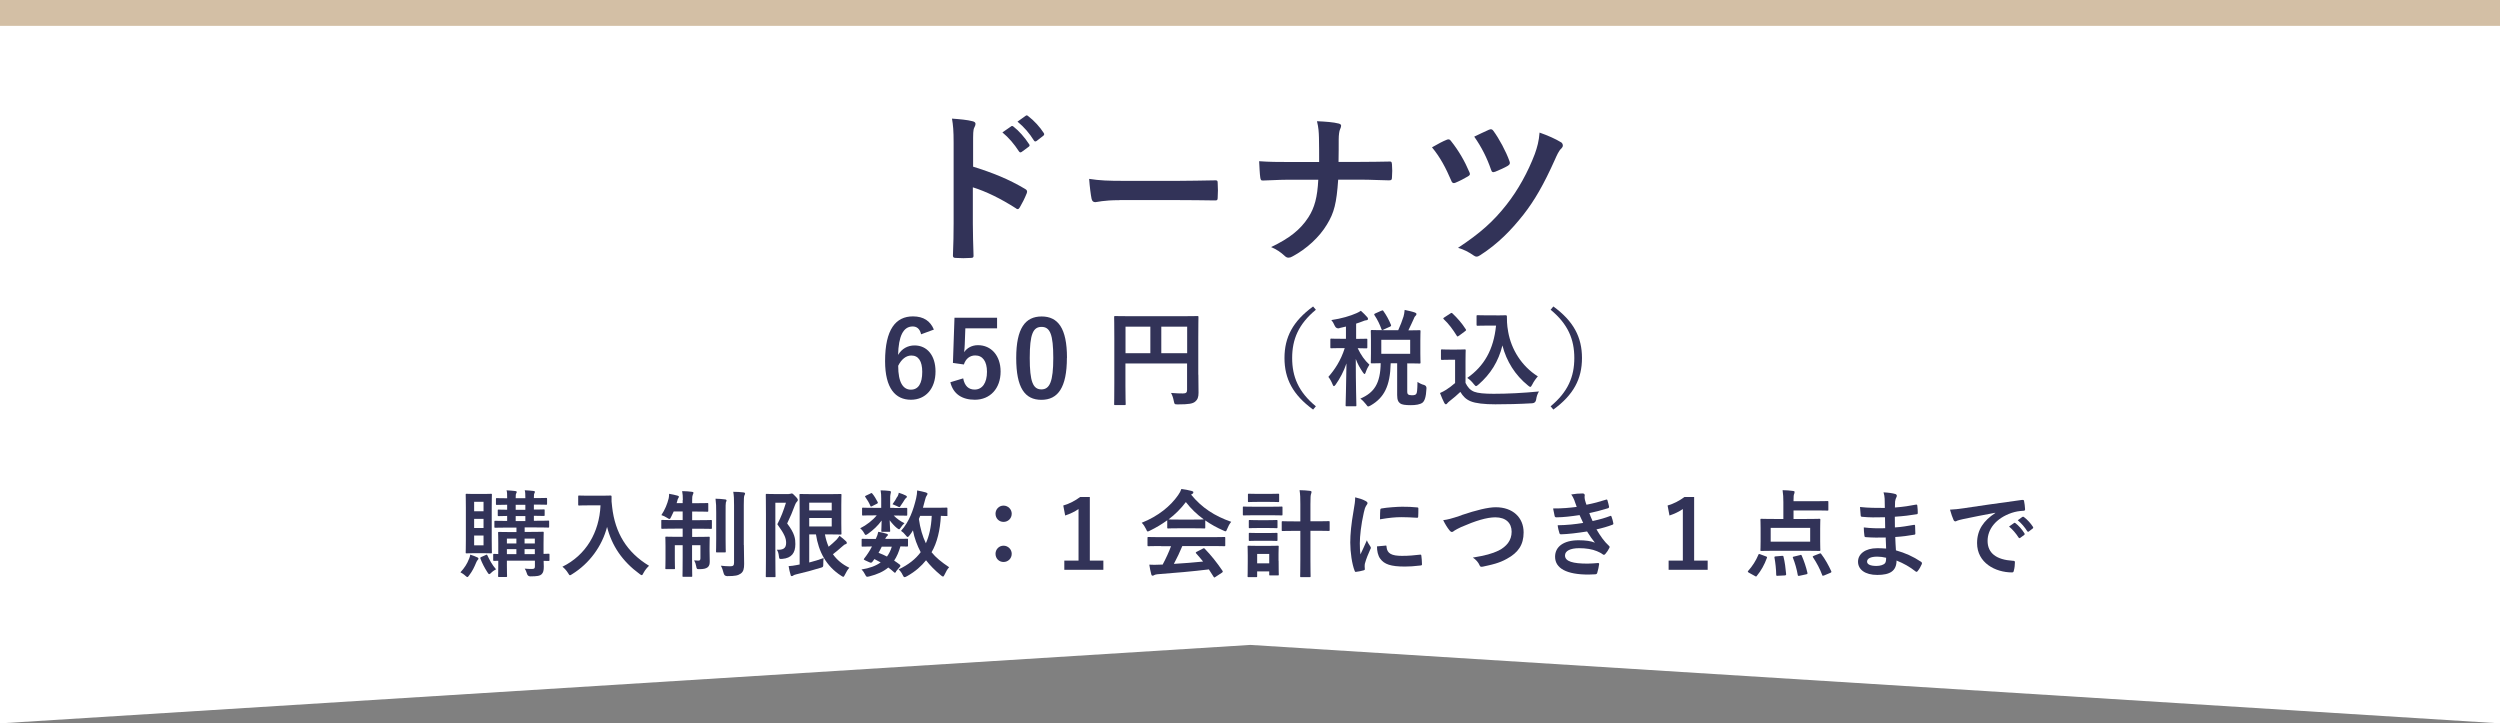 <?xml version="1.0" encoding="UTF-8"?><svg id="_レイヤー_2" xmlns="http://www.w3.org/2000/svg" viewBox="0 0 290 83.91"><rect x="0" y="0" width="290" height="83.91" fill="#808080" stroke="none"/><defs><style>.cls-1{fill:none;stroke:#d3bfa5;stroke-miterlimit:10;stroke-width:3px;}.cls-2{fill:#fff;}.cls-3{fill:#323358;}</style></defs><g id="main"><polygon class="cls-2" points="0 1.76 290 1.76 290 83.91 145.04 74.81 0 83.91 0 1.76"/><path class="cls-3" d="m112.87,19.33c2.31.72,4.15,1.46,6.03,2.58.21.11.3.25.21.49-.25.63-.55,1.21-.81,1.65-.08.13-.15.21-.25.21-.06,0-.13-.02-.21-.1-1.75-1.12-3.45-1.95-4.99-2.43v4.19c0,1.23.04,2.35.08,3.72.02.23-.08.28-.34.28-.55.04-1.14.04-1.69,0-.27,0-.36-.06-.36-.28.06-1.4.08-2.52.08-3.74v-9.33c0-1.42-.06-2.05-.19-2.81.87.06,1.82.15,2.37.3.27.06.36.17.36.32,0,.11-.06.27-.15.44-.13.25-.13.72-.13,1.78v2.71Zm4.42-4.67c.09-.08.17-.06.29.04.59.46,1.27,1.21,1.8,2.03.08.11.08.21-.06.3l-.8.59c-.13.09-.23.08-.32-.06-.57-.87-1.18-1.59-1.92-2.2l1.01-.7Zm1.69-1.23c.11-.08.17-.06.29.04.7.53,1.38,1.29,1.8,1.95.08.11.09.23-.06.34l-.76.59c-.15.11-.25.06-.32-.06-.51-.82-1.12-1.54-1.9-2.18l.95-.68Z"/><path class="cls-3" d="m129.85,23.22c-1.88,0-2.6.23-2.79.23-.23,0-.38-.11-.44-.4-.09-.44-.21-1.33-.28-2.3,1.23.19,2.18.23,4.1.23h6.11c1.44,0,2.9-.04,4.36-.06.28-.02.34.04.34.27.04.57.04,1.21,0,1.78,0,.23-.08.3-.34.28-1.42-.02-2.83-.04-4.23-.04h-6.83Z"/><path class="cls-3" d="m157.81,18.78c1.06,0,2.31-.02,3.3-.04.27-.02.34.02.36.34.04.47.04,1.01,0,1.48,0,.3-.08.36-.36.36-.68,0-2.12-.08-3.19-.08h-2.69c-.19,2.75-.47,3.83-1.29,5.18-.89,1.5-2.41,2.88-4.04,3.74-.15.09-.29.13-.44.13s-.28-.06-.42-.19c-.47-.44-.93-.76-1.59-1.04,2.14-1.02,3.4-2.03,4.31-3.43.74-1.14,1.06-2.37,1.16-4.38h-3.66c-.93,0-2.01.08-2.73.09-.25.02-.3-.08-.34-.36-.06-.38-.09-1.18-.13-1.88,1.23.09,2.29.09,3.22.09h3.74c0-.95,0-1.97-.02-2.81-.02-.61-.04-1.16-.23-1.92.95.04,1.92.11,2.52.27.21.06.28.13.28.27,0,.11-.06.25-.13.42-.08.17-.15.63-.15,1.16,0,.89,0,1.52-.02,2.6h2.54Z"/><path class="cls-3" d="m167.8,16.22c.23-.11.38-.06.51.13.91,1.14,1.61,2.37,2.12,3.58.04.09.08.17.08.25,0,.11-.08.19-.23.28-.34.21-.99.55-1.46.74-.28.11-.4-.02-.49-.28-.61-1.42-1.25-2.66-2.22-3.83.72-.42,1.31-.72,1.69-.87Zm13.28.28c.13.08.21.23.21.38,0,.11-.06.23-.15.32-.32.27-.57.87-.74,1.25-1.35,3.02-2.41,4.82-3.68,6.45-1.44,1.82-2.96,3.38-5.01,4.7-.17.11-.3.17-.44.17-.09,0-.19-.04-.32-.13-.57-.4-1.14-.7-1.82-.89,2.62-1.73,4.12-3.09,5.63-5.01,1.33-1.69,2.48-3.77,3.28-5.88.28-.8.47-1.46.55-2.48,1.02.36,1.86.74,2.48,1.12Zm-8.33-1.46c.23-.1.36-.04.49.15.63.85,1.46,2.37,1.86,3.51.09.23.06.38-.19.53-.34.21-1.02.51-1.44.68-.3.11-.42.08-.51-.23-.47-1.37-1.1-2.62-1.95-3.83.57-.27,1.18-.57,1.75-.82Z"/><path class="cls-3" d="m106.85,38.79c-.15-.69-.54-.92-.98-.92-1.11,0-1.64,1.16-1.69,3.3.43-.73,1.13-1.1,1.91-1.1,1.44,0,2.43,1.14,2.43,3.02,0,2.02-1.17,3.28-2.85,3.28-1.8,0-3-1.32-3-4.48,0-3.7,1.25-5.19,3.23-5.19,1.24,0,2.02.54,2.43,1.53l-1.49.55Zm-1.19,6.41c.86,0,1.32-.7,1.32-2.06,0-1.25-.44-1.9-1.26-1.9-.61,0-1.15.42-1.53,1.19,0,1.97.59,2.77,1.47,2.77Z"/><path class="cls-3" d="m115.68,38.09h-3.7l-.07,1.88c-.01.28-.04.61-.07.88.33-.49.91-.81,1.6-.81,1.54,0,2.63,1.21,2.63,3.06,0,1.97-1.22,3.27-2.99,3.27-1.47,0-2.51-.66-2.84-2.03l1.49-.45c.17.91.65,1.3,1.33,1.3.88,0,1.43-.76,1.43-2.06,0-1.21-.5-1.9-1.36-1.9-.62,0-1.11.38-1.32,1.05l-1.27-.18.18-5.24h4.94v1.22Z"/><path class="cls-3" d="m123.76,41.51c0,3.46-1.05,4.87-2.96,4.87s-2.92-1.38-2.92-4.85,1.06-4.82,2.95-4.82,2.94,1.35,2.94,4.8Zm-4.31.01c0,2.75.38,3.65,1.35,3.65s1.38-.91,1.38-3.65-.38-3.6-1.36-3.6-1.37.83-1.37,3.6Z"/><path class="cls-3" d="m139.01,43.45c0,1.06.02,1.7.02,2.12,0,.49-.11.79-.39,1.02-.29.23-.7.32-2,.32-.39,0-.4-.01-.48-.39-.07-.37-.18-.69-.32-.94.51.05,1.09.06,1.38.06.37,0,.48-.11.48-.42v-3.06h-7.15v2.61c0,1.33.03,2.02.03,2.09,0,.12-.01.13-.15.13h-1.06c-.12,0-.13-.01-.13-.13,0-.09.02-.83.02-2.4v-5.24c0-1.57-.02-2.34-.02-2.41,0-.13.01-.15.13-.15.09,0,.5.02,1.67.02h6.2c1.16,0,1.58-.02,1.65-.02.12,0,.13.01.13.15,0,.07-.02.89-.02,2.46v4.19Zm-5.57-2.48v-3.08h-2.88v3.08h2.88Zm1.27-3.08v3.08h3v-3.08h-3Z"/><path class="cls-3" d="m152.64,35.93c-2.03,1.68-2.75,3.45-2.75,5.6s.72,3.93,2.75,5.6l-.32.38c-2.35-1.71-3.32-3.57-3.32-5.98s.97-4.27,3.32-5.98l.32.38Z"/><path class="cls-3" d="m155.37,38.08q-.38.07-.54-.29c-.11-.26-.23-.47-.4-.66,1.2-.18,2.2-.48,2.92-.8.22-.09.34-.17.51-.28.28.24.51.49.73.73.07.09.1.12.1.21,0,.1-.09.16-.21.16-.11,0-.25.06-.4.12-.24.1-.5.18-.77.27v1.77c.82,0,1.1-.02,1.17-.02.12,0,.13.01.13.13v.84c0,.13-.01.15-.13.15-.07,0-.32-.01-.99-.02.39.81.81,1.41,1.36,1.91-.15.22-.32.56-.43.89-.04.13-.09.2-.13.2s-.11-.07-.2-.2c-.33-.49-.59-.93-.82-1.55,0,3.02.07,5.15.07,5.37,0,.11-.01.12-.13.12h-.97c-.13,0-.15-.01-.15-.12,0-.21.07-2.22.1-4.85-.32.94-.76,1.75-1.25,2.45-.09.12-.15.18-.21.18-.05,0-.1-.06-.15-.2-.13-.33-.32-.67-.49-.87.71-.81,1.44-1.87,1.9-3.34h-.29c-.89,0-1.17.02-1.26.02-.11,0-.12-.01-.12-.15v-.84c0-.12.01-.13.12-.13.09,0,.37.02,1.26.02h.43v-1.42l-.77.18Zm6.82.23c.26-.56.45-1.08.62-1.6.05-.2.11-.44.13-.76.43.09.92.2,1.21.31.1.04.16.1.16.17,0,.09-.04.13-.11.21-.1.09-.16.21-.22.38-.17.35-.34.77-.61,1.3.87,0,1.21-.02,1.28-.02.12,0,.13.01.13.15,0,.07-.02.35-.02,1.05v1.48c0,.69.02.99.02,1.06,0,.12-.01.13-.13.13-.07,0-.44-.02-1.41-.02v3.21c0,.22.02.33.12.4.06.05.21.09.42.09.29,0,.42-.05.5-.15.1-.12.13-.42.15-1.4.21.15.54.31.75.35q.32.1.29.42c-.05,1.02-.22,1.44-.46,1.64-.28.21-.78.29-1.36.29-.64,0-1.03-.06-1.22-.2-.22-.16-.36-.39-.36-.98v-3.68h-.75c-.06,2.67-.78,3.99-2.3,4.88-.16.09-.25.13-.31.13-.07,0-.12-.07-.26-.26-.2-.26-.44-.5-.65-.65,1.62-.7,2.32-1.76,2.36-4.11-.69.01-.95.02-1,.02-.13,0-.15-.01-.15-.13,0-.09.02-.38.02-1.06v-1.48c0-.7-.02-.98-.02-1.05,0-.13.01-.15.15-.15.06,0,.44.02,1.51.02h1.5Zm-1.95-2.26c.16-.07.17-.07.24.04.32.44.65,1.04.87,1.59.04.12.02.15-.13.22l-.75.34c-.15.07-.17.07-.22-.06-.2-.55-.46-1.1-.81-1.62-.06-.11-.05-.13.11-.21l.69-.31Zm3.34,3.37h-3.35v1.62h3.35v-1.62Z"/><path class="cls-3" d="m170,44.42c.26.5.5.81,1,1.02.43.17,1.2.24,2.26.24,1.58,0,3.44-.09,5.26-.27-.17.26-.28.59-.33.95q-.06.39-.45.42c-1.55.09-3.01.12-4.28.12s-2.28-.11-2.86-.35c-.56-.23-.89-.58-1.2-1.09-.38.37-.81.73-1.26,1.08-.12.1-.2.17-.25.24-.06.09-.11.12-.18.12-.05,0-.12-.06-.17-.16-.17-.32-.33-.71-.5-1.15.32-.15.49-.23.72-.38.35-.22.71-.5,1.03-.78v-2.7h-.6c-.66,0-.83.02-.89.02-.13,0-.15-.01-.15-.15v-.94c0-.12.01-.13.15-.13.06,0,.23.02.89.02h.78c.65,0,.84-.02.92-.02.12,0,.13.01.13.13,0,.07-.02.42-.02,1.16v2.59Zm-.76-5.48c-.08.06-.12.09-.16.09s-.06-.02-.1-.09c-.45-.73-.95-1.4-1.5-1.91-.1-.09-.07-.12.06-.21l.69-.45c.13-.09.16-.1.26-.01.56.53,1.09,1.13,1.53,1.82.07.11.07.13-.06.23l-.71.53Zm4.33-2.35c.56,0,.96-.02,1.11-.02.08,0,.12.06.12.13,0,.28-.01.97.15,1.8.36,2.03,1.55,3.97,3.44,5.16-.21.23-.48.6-.65.95-.1.18-.15.27-.22.27-.06,0-.15-.05-.27-.16-1.49-1.2-2.5-2.81-2.97-4.65-.46,1.86-1.37,3.32-2.79,4.55-.13.11-.21.17-.27.17s-.12-.07-.26-.23c-.26-.34-.51-.56-.76-.72,1.96-1.37,3.06-3.28,3.34-6.07h-1.06c-.76,0-.98.02-1.05.02-.13,0-.15-.01-.15-.15v-.95c0-.12.01-.13.15-.13.07,0,.29.02,1.05.02h1.09Z"/><path class="cls-3" d="m180.19,35.55c2.35,1.71,3.32,3.57,3.32,5.98s-.97,4.27-3.32,5.98l-.32-.38c2.03-1.68,2.75-3.45,2.75-5.6s-.72-3.93-2.75-5.6l.32-.38Z"/><line class="cls-1" y1="1.5" x2="290" y2="1.5"/><path class="cls-3" d="m54.42,64.81c.07-.17.1-.3.13-.47.3.09.61.21.81.31.1.04.14.08.14.13,0,.07-.02.11-.09.18-.07.08-.1.13-.17.29-.23.55-.43.98-.81,1.48-.11.14-.15.21-.21.21s-.11-.04-.21-.13c-.24-.22-.46-.35-.6-.42.47-.51.78-.99,1-1.57Zm1.57-7.51c.67,0,.88-.02.96-.02.1,0,.11.01.11.12,0,.07-.02.52-.02,1.49v3.69c0,.97.02,1.42.02,1.49,0,.11-.01.12-.11.12-.08,0-.29-.02-.96-.02h-.91c-.65,0-.86.02-.94.02-.11,0-.12-.01-.12-.12,0-.08.02-.52.02-1.49v-3.69c0-.97-.02-1.41-.02-1.49,0-.11.01-.12.12-.12.08,0,.29.02.94.02h.91Zm-.99,2.01h1.09v-1.1h-1.09v1.1Zm1.09,1.94v-1.06h-1.09v1.06h1.09Zm0,.87h-1.09v1.14h1.09v-1.14Zm.23,2.27c.15-.07.18-.07.22.04.24.51.54,1.09,1,1.61-.17.09-.37.21-.59.43-.09.09-.14.13-.2.13-.07,0-.12-.08-.22-.23-.34-.53-.61-1.05-.8-1.57-.03-.11-.02-.13.1-.19l.5-.22Zm7.42.55c0,.12-.01.13-.12.13-.04,0-.2-.01-.56-.01.01.25.02.5.02.67,0,.44-.06.69-.25.88-.2.19-.46.24-1.3.25q-.33,0-.41-.34c-.07-.23-.15-.41-.25-.56.31.03.57.04.84.04.29,0,.34-.09.34-.31v-.65h-3.25v.56c0,.78.02,1.16.02,1.22,0,.1-.01.11-.12.11h-.8c-.11,0-.12-.01-.12-.11,0-.08.02-.4.02-1.2v-.57c-.3,0-.43.01-.46.01-.12,0-.13-.01-.13-.13v-.56c0-.11.01-.12.13-.12.03,0,.17.01.46.02v-1.24c0-.79-.02-1.14-.02-1.21,0-.11.01-.12.12-.12.08,0,.41.02,1.38.02h.63v-.52h-.95c-1.04,0-1.41.02-1.49.02-.11,0-.12-.01-.12-.12v-.57c0-.11.01-.12.12-.12.07,0,.42.02,1.36.02v-.58c-.66.01-.91.02-.97.02-.11,0-.12-.01-.12-.13v-.52c0-.1.01-.11.12-.11.05,0,.31.02.97.02v-.58c-.81.01-1.12.02-1.18.02-.11,0-.12-.01-.12-.12v-.54c0-.12.01-.13.12-.13.05,0,.36.02,1.18.02v-.07c0-.41,0-.64-.07-.85.36.02.71.04,1.01.08.11.01.17.05.17.1,0,.05-.01.11-.05.16-.06.09-.07.22-.07.55v.02h1.12v-.07c0-.41-.01-.64-.07-.85.36.02.71.04,1.01.08.11.01.17.05.17.1,0,.05-.02.11-.05.16-.06.09-.07.22-.07.55v.02c1.02,0,1.34-.02,1.41-.02.11,0,.12.01.12.13v.54c0,.11-.01.12-.12.12-.07,0-.38-.02-1.41-.02v.58c.78,0,1.07-.02,1.13-.02.11,0,.12.01.12.11v.52c0,.12-.01.13-.12.13-.07,0-.35-.01-1.13-.02v.58h.18c1.06,0,1.41-.02,1.47-.02.11,0,.12.01.12.12v.57c0,.11-.01.12-.12.12-.07,0-.42-.02-1.47-.02h-1.25v.52h.7c.97,0,1.31-.02,1.39-.02.11,0,.12.01.12.12,0,.07-.02.48-.02,1.31v1.14c.36-.01.53-.02.57-.02.11,0,.12.01.12.12v.56Zm-3.84-1.9v-.56h-1.1v.56h1.1Zm0,1.24v-.58h-1.1v.58h1.1Zm1.04-5.14v-.58h-1.12v.58h1.12Zm0,1.3v-.58h-1.12v.58h1.12Zm-.09,2.04v.56h1.19v-.56h-1.19Zm1.19,1.8v-.58h-1.19v.58h1.19Z"/><path class="cls-3" d="m69.7,57.5c.79,0,1.03-.02,1.1-.02.1,0,.14.02.14.13-.02.4,0,.69.07,1.22.34,2.97,1.69,5.24,4.28,6.8-.2.19-.45.46-.65.84-.09.18-.13.25-.2.25-.05,0-.13-.05-.25-.14-2-1.47-3.22-3.27-3.77-5.46-.59,2.26-2.06,4.25-4.05,5.48-.13.08-.2.13-.25.13-.08,0-.12-.09-.23-.26-.18-.3-.43-.56-.65-.73,2.73-1.34,4.28-3.97,4.42-7.12h-1.36c-.79,0-1.03.02-1.1.02-.12,0-.13-.01-.13-.12v-.92c0-.11.01-.12.13-.12.07,0,.31.02,1.1.02h1.41Z"/><path class="cls-3" d="m79.21,58.02c0-.47-.02-.7-.08-1.05.42.01.79.03,1.14.08.1,0,.17.04.17.11,0,.09-.04.15-.08.24-.05.12-.07.25-.07.6v.37h.53c.87,0,1.16-.02,1.22-.02.11,0,.12.01.12.12v.77c0,.11-.01.12-.12.12-.07,0-.35-.02-1.22-.02h-.53v1h.74c1.02,0,1.36-.02,1.43-.02.11,0,.12.01.12.12v.78c0,.12-.01.13-.12.13-.07,0-.41-.02-1.43-.02h-.74v.95h.57c.96,0,1.28-.02,1.35-.02.11,0,.12.01.12.12,0,.07-.02.41-.02,1.11v.38c0,.62.02.95.02,1.24s-.03.53-.25.7c-.19.15-.5.21-.92.21-.34,0-.34-.01-.4-.33-.04-.25-.12-.48-.24-.69.2.02.35.03.48.03.18,0,.25-.07.25-.27v-1.52h-.97v1.45c0,1.35.02,2.05.02,2.11,0,.1-.01.11-.12.11h-.89c-.11,0-.12-.01-.12-.11,0-.08.02-.75.02-2.1v-1.46h-.91v1.63c0,.66.02.97.02,1.03,0,.11-.01.12-.12.12h-.88c-.11,0-.12-.01-.12-.12,0-.08.02-.37.02-1.09v-1.44c0-.66-.02-.92-.02-1,0-.11.01-.12.12-.12.08,0,.41.02,1.36.02h.53v-.95h-.92c-1.02,0-1.38.02-1.44.02-.11,0-.12-.01-.12-.13v-.78c0-.11.01-.12.12-.12.07,0,.42.02,1.44.02h.92v-1h-1.04c-.1.23-.2.44-.3.63-.08.17-.12.24-.2.24-.05,0-.13-.04-.26-.13-.22-.14-.45-.25-.67-.32.42-.63.68-1.27.85-1.95.03-.12.04-.3.05-.52.34.06.68.13.96.21.13.03.17.07.17.13s-.03.12-.08.19-.07.13-.11.32l-.07.23h.7v-.36Zm3.87,1.46c0-.73-.01-1.11-.08-1.63.38.01.74.03,1.11.08.11.01.17.06.17.12,0,.09-.06.17-.08.24-.03.15-.03.37-.03,1.18v3.04c0,.94.02,1.39.02,1.45,0,.11-.01.12-.13.12h-.88c-.11,0-.12-.01-.12-.12,0-.07.02-.52.02-1.45v-3.03Zm3.21,3.74c0,.77.03,1.65.03,2.2s-.08.9-.4,1.12c-.31.21-.6.29-1.57.29q-.33,0-.41-.35c-.08-.33-.18-.61-.32-.86.4.04.66.07,1.06.07.36,0,.47-.08.47-.43v-6.66c0-.7-.01-1.06-.09-1.55.41,0,.8.02,1.18.07.12.01.19.07.19.12,0,.1-.04.15-.08.23-.05.13-.07.36-.07,1.11v4.64Z"/><path class="cls-3" d="m91.49,57.3c.11,0,.18-.01.22-.03s.08-.03.12-.03c.1,0,.19.06.43.33.24.24.29.34.29.43,0,.07-.04.14-.11.2-.09.08-.14.19-.21.35-.3.81-.55,1.4-.92,2.17.9,1.19.95,1.78.95,2.4,0,1.02-.44,1.62-1.51,1.71-.35.02-.36.02-.4-.32-.03-.32-.12-.59-.24-.74.68.03,1.08-.12,1.08-.79,0-.51-.15-.97-1.02-2.17.45-.85.71-1.57,1-2.49h-1.23v6.18c0,1.49.02,2.27.02,2.33,0,.11-.01.12-.12.12h-.89c-.11,0-.12-.01-.12-.12,0-.08.02-.81.02-2.33v-4.74c0-1.52-.02-2.28-.02-2.34,0-.12.01-.13.12-.13.08,0,.36.02.94.02h1.62Zm2.38,7.95c.59-.15,1.17-.33,1.67-.52-.03.2-.04.43-.04.69,0,.36-.01.36-.33.45-.85.26-1.75.51-2.79.75-.17.04-.31.09-.35.13-.05.04-.11.08-.18.08s-.11-.02-.13-.11c-.1-.32-.19-.7-.24-1.05.33-.02.56-.05.92-.12l.36-.07v-6.12c0-1.23-.02-1.86-.02-1.94,0-.11.01-.12.12-.12.08,0,.52.02,1.42.02h1.95c.83,0,1.21-.02,1.26-.02.11,0,.12.01.12.12,0,.07-.02.44-.02,1.21v2.04c0,.79.02,1.15.02,1.22,0,.11-.01.12-.12.12-.05,0-.44-.02-1.26-.02h-.54c.1.52.24.99.43,1.43.31-.24.59-.51.91-.81.13-.14.25-.3.35-.46.31.23.56.45.76.64.07.08.09.11.09.18s-.03.12-.13.15c-.12.03-.26.13-.47.33-.3.26-.63.56-1.01.84.45.64,1.07,1.17,1.9,1.57-.19.21-.35.48-.5.79-.09.18-.13.26-.2.26-.05,0-.12-.04-.24-.12-1.75-1.12-2.62-2.79-2.93-4.8h-.78v3.25Zm0-6.94v.9h2.61v-.9h-2.61Zm2.61,1.78h-2.61v.98h2.61v-.98Z"/><path class="cls-3" d="m103.75,58.93c.97,0,1.3-.02,1.36-.02.12,0,.13.01.13.13v.66c0,.11-.01.12-.13.12-.07,0-.4-.02-1.36-.02h-.08c.33.35.86.72,1.25.89-.14.12-.3.3-.5.6-.04.07-.08.11-.13.11s-.14-.06-.3-.19c-.19-.15-.53-.51-.79-.86.02.66.06,1.08.06,1.22,0,.11-.01.12-.12.12h-.79c-.11,0-.12-.01-.12-.12,0-.14.03-.53.04-1.19-.43.6-.98,1.11-1.57,1.53-.13.1-.22.14-.28.14-.07,0-.1-.07-.17-.19-.14-.26-.31-.45-.47-.58.73-.36,1.47-.94,1.92-1.5h-.23c-.97,0-1.3.02-1.36.02-.1,0-.11-.01-.11-.12v-.66c0-.12.01-.13.11-.13.07,0,.4.02,1.36.02h.75v-1.07c0-.35-.01-.65-.07-.96.4.01.68.02,1.06.07.1.01.14.08.14.12,0,.09-.04.15-.05.24-.04.13-.04.3-.04.66v.94h.48Zm.2,7.39c-.07.09-.11.12-.14.12s-.06-.02-.1-.06c-.22-.2-.44-.38-.67-.55-.56.48-1.29.8-2.19,1.03-.32.08-.35.08-.51-.24-.09-.19-.24-.41-.41-.56.91-.14,1.66-.41,2.23-.82-.23-.13-.47-.26-.73-.39l-.17.24c-.13.18-.18.24-.42.13l-.46-.21c-.12-.06-.18-.09-.18-.13,0-.02.02-.05.06-.11.15-.19.3-.39.46-.64.14-.21.29-.46.43-.74-.74.01-1.03.02-1.09.02-.1,0-.11-.01-.11-.12v-.67c0-.11.02-.12.11-.12.05,0,.3.02,1.38.02h.15c.17-.35.24-.57.29-.83.42.07.69.13.99.23.09.03.13.07.13.12,0,.07-.03.1-.1.15-.09.09-.13.14-.22.32h1.14c.98,0,1.31-.02,1.38-.02.12,0,.13.01.13.12v.67c0,.11-.02.12-.13.12-.06,0-.26-.01-.75-.02-.19.65-.42,1.2-.73,1.65.22.14.43.3.65.46.04.04.08.09.08.13s-.02.09-.07.14l-.45.53Zm-2.97-9.09c.11-.05.14-.05.21.03.22.26.44.63.62.98.04.09.03.13-.08.19l-.56.28c-.12.07-.17.07-.21-.04-.15-.36-.35-.68-.56-.98-.08-.1-.08-.13.06-.2l.53-.25Zm1.31,6.17c-.13.27-.26.53-.38.73.34.12.67.27.98.43.24-.33.43-.71.56-1.15h-1.16Zm1.82-5.79c.09-.18.12-.3.15-.45.35.11.57.2.81.32.08.04.13.09.13.13,0,.08-.02.1-.09.15-.05.04-.12.11-.18.21-.11.18-.26.43-.43.66-.08.13-.11.19-.18.19-.06,0-.14-.04-.29-.12-.17-.08-.34-.15-.5-.21.22-.3.41-.59.55-.88Zm5.8,2.13c0,.11-.01.12-.12.12-.04,0-.23-.01-.65-.02-.08,1.63-.43,3.12-1.08,4.22.5.62,1.13,1.13,2.04,1.74-.19.19-.37.51-.52.84-.08.16-.12.24-.19.24-.05,0-.12-.04-.23-.13-.73-.6-1.3-1.19-1.74-1.76-.53.66-1.2,1.28-2.21,1.85-.13.07-.21.11-.28.11-.09,0-.13-.08-.22-.25-.13-.29-.29-.48-.47-.65,1.14-.54,1.98-1.21,2.56-2-.4-.75-.74-1.64-.9-2.53-.12.21-.25.41-.4.59-.1.12-.15.18-.21.18-.07,0-.13-.07-.23-.2-.18-.23-.35-.39-.54-.51.96-1.06,1.44-2.46,1.75-3.77.08-.32.11-.64.12-.92.31.07.76.15,1,.23.14.04.2.09.2.17s-.05.14-.12.24c-.05.1-.11.21-.17.48-.07.29-.15.58-.24.89h1.42c.92,0,1.23-.02,1.3-.02.11,0,.12.01.12.12v.75Zm-3.17.1l-.15.36c.15,1.08.43,2.04.81,2.82.36-.8.62-1.83.68-3.18h-1.34Z"/><path class="cls-3" d="m117.36,59.59c0,.54-.42.95-.95.95s-.93-.41-.93-.95c0-.51.4-.94.93-.94s.95.43.95.94Zm0,4.65c0,.54-.42.95-.95.95s-.93-.41-.93-.95c0-.51.4-.94.93-.94s.95.43.95.94Z"/><path class="cls-3" d="m126.42,65.03h1.57v1.07h-4.53v-1.07h1.65v-5.98c-.42.29-.95.55-1.55.75l-.22-1.16c.73-.21,1.38-.56,1.96-.99h1.12v7.38Z"/><path class="cls-3" d="m135.39,60.36c-.62.45-1.29.85-1.99,1.19-.13.07-.21.1-.26.1-.08,0-.11-.08-.2-.28-.13-.27-.29-.52-.5-.73,1.91-.76,3.34-1.93,4.22-3.2.19-.27.29-.46.38-.72.43.06.84.13,1.19.23.13.03.2.08.2.15,0,.07-.02.13-.11.18-.07.03-.11.07-.15.1,1.24,1.52,2.73,2.48,4.65,3.15-.21.26-.35.53-.47.83-.08.2-.11.27-.19.27-.05,0-.13-.03-.25-.09-.75-.33-1.46-.72-2.1-1.17v.81c0,.11-.01.12-.12.12-.07,0-.36-.02-1.24-.02h-1.69c-.88,0-1.18.02-1.24.02-.11,0-.12-.01-.12-.12v-.84Zm-.7,2.98c-1.03,0-1.39.02-1.45.02-.12,0-.13-.01-.13-.12v-.83c0-.11.01-.12.13-.12.07,0,.42.02,1.45.02h5.86c1.03,0,1.39-.02,1.45-.02.12,0,.13.01.13.12v.83c0,.11-.01.12-.13.12-.07,0-.42-.02-1.45-.02h-3.4c-.28.68-.61,1.38-.98,2.07,1.14-.07,2.34-.16,3.39-.27-.25-.31-.51-.62-.8-.94-.08-.09-.07-.13.07-.2l.7-.36c.12-.07.15-.06.23.02.75.78,1.38,1.57,2.05,2.55.05.09.05.13-.05.21l-.76.5c-.07.04-.1.07-.13.07s-.05-.02-.09-.08c-.19-.31-.37-.59-.55-.86-1.83.23-4.07.42-5.94.56-.18.01-.32.06-.4.1-.06.04-.11.07-.19.07s-.13-.06-.15-.15c-.1-.36-.17-.75-.23-1.13.41.03.77.02,1.2,0,.11,0,.23-.01.35-.01.4-.75.72-1.45.97-2.13h-1.14Zm3.76-3.07c.74,0,1.07-.01,1.19-.02-.79-.57-1.49-1.24-2.08-2.01-.58.77-1.25,1.44-2.01,2.01.1.01.41.02,1.21.02h1.69Z"/><path class="cls-3" d="m147.48,58.78c.84,0,1.11-.02,1.18-.02.1,0,.11.01.11.12v.78c0,.12-.01.13-.11.13-.07,0-.34-.02-1.18-.02h-2.02c-.84,0-1.11.02-1.17.02-.11,0-.12-.01-.12-.13v-.78c0-.11.01-.12.12-.12.06,0,.33.02,1.17.02h2.02Zm.84,6.27c0,1.28.02,1.52.02,1.58,0,.11-.01.12-.12.12h-.87c-.11,0-.12-.01-.12-.12v-.35h-1.4v.55c0,.11-.01.12-.12.12h-.86c-.12,0-.13-.01-.13-.12,0-.07.02-.32.02-1.65v-.73c0-.69-.02-.96-.02-1.03,0-.11.01-.12.13-.12.07,0,.3.02,1,.02h1.35c.7,0,.93-.02,1.01-.02.11,0,.12.01.12.12,0,.07-.02.33-.02.85v.78Zm-1.06-7.76c.7,0,.92-.02.99-.02.12,0,.13.01.13.12v.73c0,.11-.01.12-.13.12-.07,0-.29-.02-.99-.02h-1.38c-.72,0-.94.02-1,.02-.11,0-.12-.01-.12-.12v-.73c0-.11.01-.12.12-.12.07,0,.29.02,1,.02h1.38Zm-.12,3.05c.66,0,.86-.02.92-.02.12,0,.13.01.13.12v.71c0,.11-.01.12-.13.12-.07,0-.26-.02-.92-.02h-1.22c-.67,0-.87.02-.94.02-.11,0-.12-.01-.12-.12v-.71c0-.11.01-.12.12-.12.07,0,.26.02.94.02h1.22Zm0,1.49c.66,0,.86-.02.92-.02.12,0,.13.01.13.12v.7c0,.11-.01.12-.13.12-.07,0-.26-.02-.92-.02h-1.22c-.67,0-.87.02-.94.02-.11,0-.12-.01-.12-.12v-.7c0-.11.01-.12.12-.12.07,0,.26.02.94.02h1.22Zm-1.31,2.43v1.09h1.4v-1.09h-1.4Zm5.01-5.74c0-.78-.01-1.11-.09-1.66.42.01.85.03,1.21.08.11.01.18.07.18.12,0,.08-.03.13-.05.22-.06.13-.08.41-.08,1.22v1.97h.7c1,0,1.34-.02,1.4-.02.12,0,.13.01.13.13v.89c0,.11-.01.12-.13.12-.05,0-.4-.02-1.4-.02h-.7v3.32c0,1.24.02,1.87.02,1.93,0,.12-.01.13-.11.13h-.99c-.1,0-.11-.01-.11-.13,0-.05.02-.68.02-1.91v-3.33h-.62c-1,0-1.34.02-1.41.02-.12,0-.13-.01-.13-.12v-.89c0-.12.01-.13.13-.13.07,0,.41.02,1.41.02h.62v-1.95Z"/><path class="cls-3" d="m158.38,58.1c.19.1.25.17.25.26,0,.08-.02.11-.17.33-.11.2-.17.35-.26.78-.31,1.36-.46,2.72-.46,3.55,0,.54.02.9.07,1.29.23-.51.43-.87.75-1.64.09.27.23.45.38.69.03.06.08.12.08.17,0,.08-.02.12-.06.18-.25.57-.46,1.04-.63,1.66-.02.07-.03.19-.03.34,0,.13.02.22.02.31,0,.08-.04.12-.14.14-.28.08-.58.14-.9.18-.08.01-.12-.04-.14-.12-.31-.77-.51-2.17-.51-3.28,0-.99.12-2.19.37-3.61.14-.81.2-1.18.2-1.64.5.12.85.23,1.18.41Zm2.35,5.18c.09-.01.11.04.11.17.07.76.59,1.03,1.79,1.03.83,0,1.36-.06,2.1-.14.11-.01.13,0,.15.14.03.23.07.66.07.95,0,.13,0,.14-.19.17-.75.09-1.28.12-1.79.12-1.63,0-2.39-.26-2.86-.91-.27-.35-.38-.91-.38-1.43l1-.09Zm-.62-4.11c.01-.13.04-.17.15-.19.65-.12,1.88-.2,2.39-.2.66,0,1.17.02,1.63.07.23.01.25.03.25.14,0,.33,0,.63-.02.94-.01.1-.04.14-.14.13-.66-.04-1.23-.07-1.79-.07-.74,0-1.45.07-2.5.25.01-.62.01-.89.03-1.08Z"/><path class="cls-3" d="m169.55,59.75c1.69-.57,3.07-.91,3.96-.91,1.97,0,3.23,1.19,3.23,2.92,0,1.44-.63,2.35-1.94,3.06-.92.52-1.78.69-2.79.91-.22.04-.31.03-.39-.18-.13-.31-.41-.64-.77-.87,1.45-.24,2.23-.45,2.98-.81.93-.47,1.52-1.18,1.52-2.19s-.67-1.67-1.89-1.67c-.99,0-2.3.4-3.97,1.13-.35.18-.63.3-.76.4-.15.13-.24.17-.3.17-.11,0-.2-.07-.32-.23-.2-.24-.47-.67-.7-1.14.48-.06.89-.15,2.13-.57Z"/><path class="cls-3" d="m182.64,58.06c-.1-.24-.2-.46-.38-.7.44-.08.89-.12,1.33-.12.15,0,.24.09.24.2,0,.07-.02.14-.02.21,0,.1.02.21.04.33.08.29.11.39.18.57.86-.17,1.46-.33,2.24-.58.1-.04.15-.03.19.05.07.21.14.52.19.74.02.11-.05.18-.13.2-.74.23-1.41.4-2.16.56.1.28.24.62.38.92.89-.19,1.47-.37,2-.57.11-.06.17-.03.2.07.1.25.14.46.2.73.02.1.02.15-.09.2-.55.21-1.24.41-1.86.54.47.79.9,1.41,1.44,1.9.11.1.11.14.05.26-.12.25-.27.47-.45.68-.07.08-.11.11-.18.11-.04,0-.09-.02-.15-.07-.18-.14-.4-.24-.65-.35-.56-.24-1.29-.35-2.07-.35-1.03,0-1.64.32-1.64.84,0,.71.94.95,2.62.95.41,0,.81-.04,1.21-.07.11,0,.14.06.13.14-.04.27-.12.7-.22,1-.03.11-.08.15-.23.17-.25.02-.52.03-.79.03-2.53,0-3.87-.72-3.87-2.07,0-1.18,1.01-1.91,2.73-1.91.8,0,1.45.09,1.89.28-.25-.3-.62-.83-.91-1.3-1.13.18-2.21.31-3.01.33-.12,0-.17-.04-.2-.15-.07-.22-.17-.59-.2-.9,1.1-.02,1.98-.11,2.96-.27-.11-.23-.28-.6-.42-.91-1.01.15-1.83.25-2.67.26-.13,0-.2-.04-.22-.15-.03-.12-.11-.53-.18-.88,1.08.01,1.96-.08,2.74-.18-.09-.25-.15-.44-.26-.72Z"/><path class="cls-3" d="m196.52,65.03h1.57v1.07h-4.53v-1.07h1.65v-5.98c-.42.29-.95.55-1.55.75l-.22-1.16c.73-.21,1.38-.56,1.96-.99h1.12v7.38Z"/><path class="cls-3" d="m202.87,66.43c-.15-.09-.15-.12-.08-.21.48-.53.91-1.2,1.18-1.86.04-.12.08-.11.23-.06l.64.24c.13.05.17.07.12.18-.29.8-.68,1.49-1.16,2.07-.03.06-.05.08-.1.08-.03,0-.08-.01-.14-.06l-.69-.38Zm4-8.15c0-.59-.02-.92-.09-1.42.41.01.85.03,1.22.09.11.01.17.04.17.11,0,.08-.01.13-.04.22-.06.11-.08.27-.08.77v.09h2.49c1.01,0,1.36-.02,1.43-.02.11,0,.12.01.12.12v.88c0,.1-.01.11-.12.11-.07,0-.42-.02-1.43-.02h-2.49v.99h1.46c1.07,0,1.45-.02,1.53-.02.11,0,.12.01.12.11,0,.07-.02.35-.02.99v1.53c0,.64.02.91.02.98,0,.11-.01.12-.12.12-.08,0-.46-.02-1.53-.02h-3.65c-1.08,0-1.46.02-1.53.02-.11,0-.12-.01-.12-.12,0-.08.02-.34.02-.98v-1.53c0-.64-.02-.91-.02-.99,0-.1.01-.11.12-.11.07,0,.45.02,1.53.02h1.01v-1.91Zm-1.47,4.55h4.58v-1.6h-4.58v1.6Zm1.3,1.65c.14-.01.17,0,.19.12.15.59.24,1.31.3,1.98.01.11-.01.15-.15.17l-.81.04c-.15.01-.19,0-.19-.11-.01-.66-.09-1.39-.2-1.99-.02-.11.01-.14.15-.15l.71-.06Zm2.11-.1c.14-.03.15-.01.2.1.25.56.51,1.34.65,1.96.02.12.01.14-.13.18l-.78.17c-.17.02-.19.02-.21-.09-.11-.66-.33-1.42-.56-1.99-.04-.1-.02-.12.13-.15l.7-.17Zm2.21-.15c.14-.05.17-.07.24.03.44.57.86,1.33,1.16,1.99.04.1.04.13-.1.2l-.74.31c-.14.04-.17.05-.2-.04-.26-.71-.64-1.42-1.07-2.07-.07-.09-.03-.12.1-.18l.61-.24Z"/><path class="cls-3" d="m218.72,62.35c-.76.02-1.51.02-2.27-.04-.12,0-.17-.04-.18-.19-.04-.24-.07-.68-.07-.94.81.1,1.65.12,2.48.09-.01-.42-.01-.85-.02-1.27-1.06.03-1.85.03-2.63-.05-.12,0-.18-.04-.19-.15-.03-.27-.05-.54-.08-.99.96.11,1.92.11,2.88.11,0-.41-.01-.69-.02-1.07-.02-.25-.04-.45-.13-.74.58.03,1.06.1,1.39.2.13.04.2.2.12.33-.08.15-.15.34-.17.53-.01.22-.01.37-.02.7,1.02-.08,1.76-.2,2.41-.33.13-.03.18,0,.19.13.04.31.05.61.05.8,0,.14-.03.17-.12.18-.78.13-1.49.22-2.54.29,0,.44.01.85.01,1.24.84-.05,1.36-.16,2.16-.29.13-.03.17-.01.18.09.01.21.03.57.03.9,0,.11-.04.14-.17.15-.73.12-1.23.2-2.16.26.02.51.04,1.04.08,1.55,1.06.3,1.96.69,2.92,1.33.11.1.11.13.08.26-.08.21-.31.62-.48.81-.04.07-.09.09-.14.09-.03,0-.08-.01-.12-.06-.67-.53-1.35-.91-2.19-1.25-.01,1.19-.73,1.67-2.23,1.67-1.43,0-2.24-.63-2.24-1.54s.87-1.56,2.2-1.56c.28,0,.54,0,1.06.04-.02-.48-.04-.94-.05-1.31Zm-.95,2.22c-.8,0-1.19.23-1.19.58,0,.29.33.5,1.09.5.44,0,.85-.13,1-.33.09-.12.12-.31.12-.62-.32-.08-.71-.13-1.02-.13Z"/><path class="cls-3" d="m231.45,59.48c-1.34.25-2.52.48-3.7.73-.42.1-.53.12-.69.18-.08.03-.15.09-.24.09-.08,0-.17-.07-.21-.17-.14-.3-.26-.68-.41-1.19.56-.02.89-.07,1.75-.19,1.35-.2,3.77-.56,6.61-.94.17-.02.22.04.23.12.05.25.11.66.12.97,0,.13-.07.17-.21.17-.52.03-.87.09-1.34.24-1.87.64-2.8,1.92-2.8,3.25,0,1.42,1.01,2.19,2.93,2.31.18,0,.24.04.24.17,0,.29-.04.67-.12.95-.03.17-.08.23-.21.23-1.94,0-4.06-1.11-4.06-3.4,0-1.56.78-2.62,2.11-3.49v-.02Zm2.18,1.19c.05-.04.1-.03.17.02.34.26.74.7,1.04,1.18.04.07.04.12-.03.18l-.46.34c-.08.06-.13.04-.19-.03-.33-.51-.68-.92-1.11-1.28l.58-.41Zm.98-.71c.07-.04.1-.03.17.02.41.31.8.75,1.04,1.13.04.07.06.13-.03.2l-.44.34c-.09.07-.14.03-.19-.03-.3-.47-.65-.89-1.1-1.27l.55-.4Z"/></g></svg>